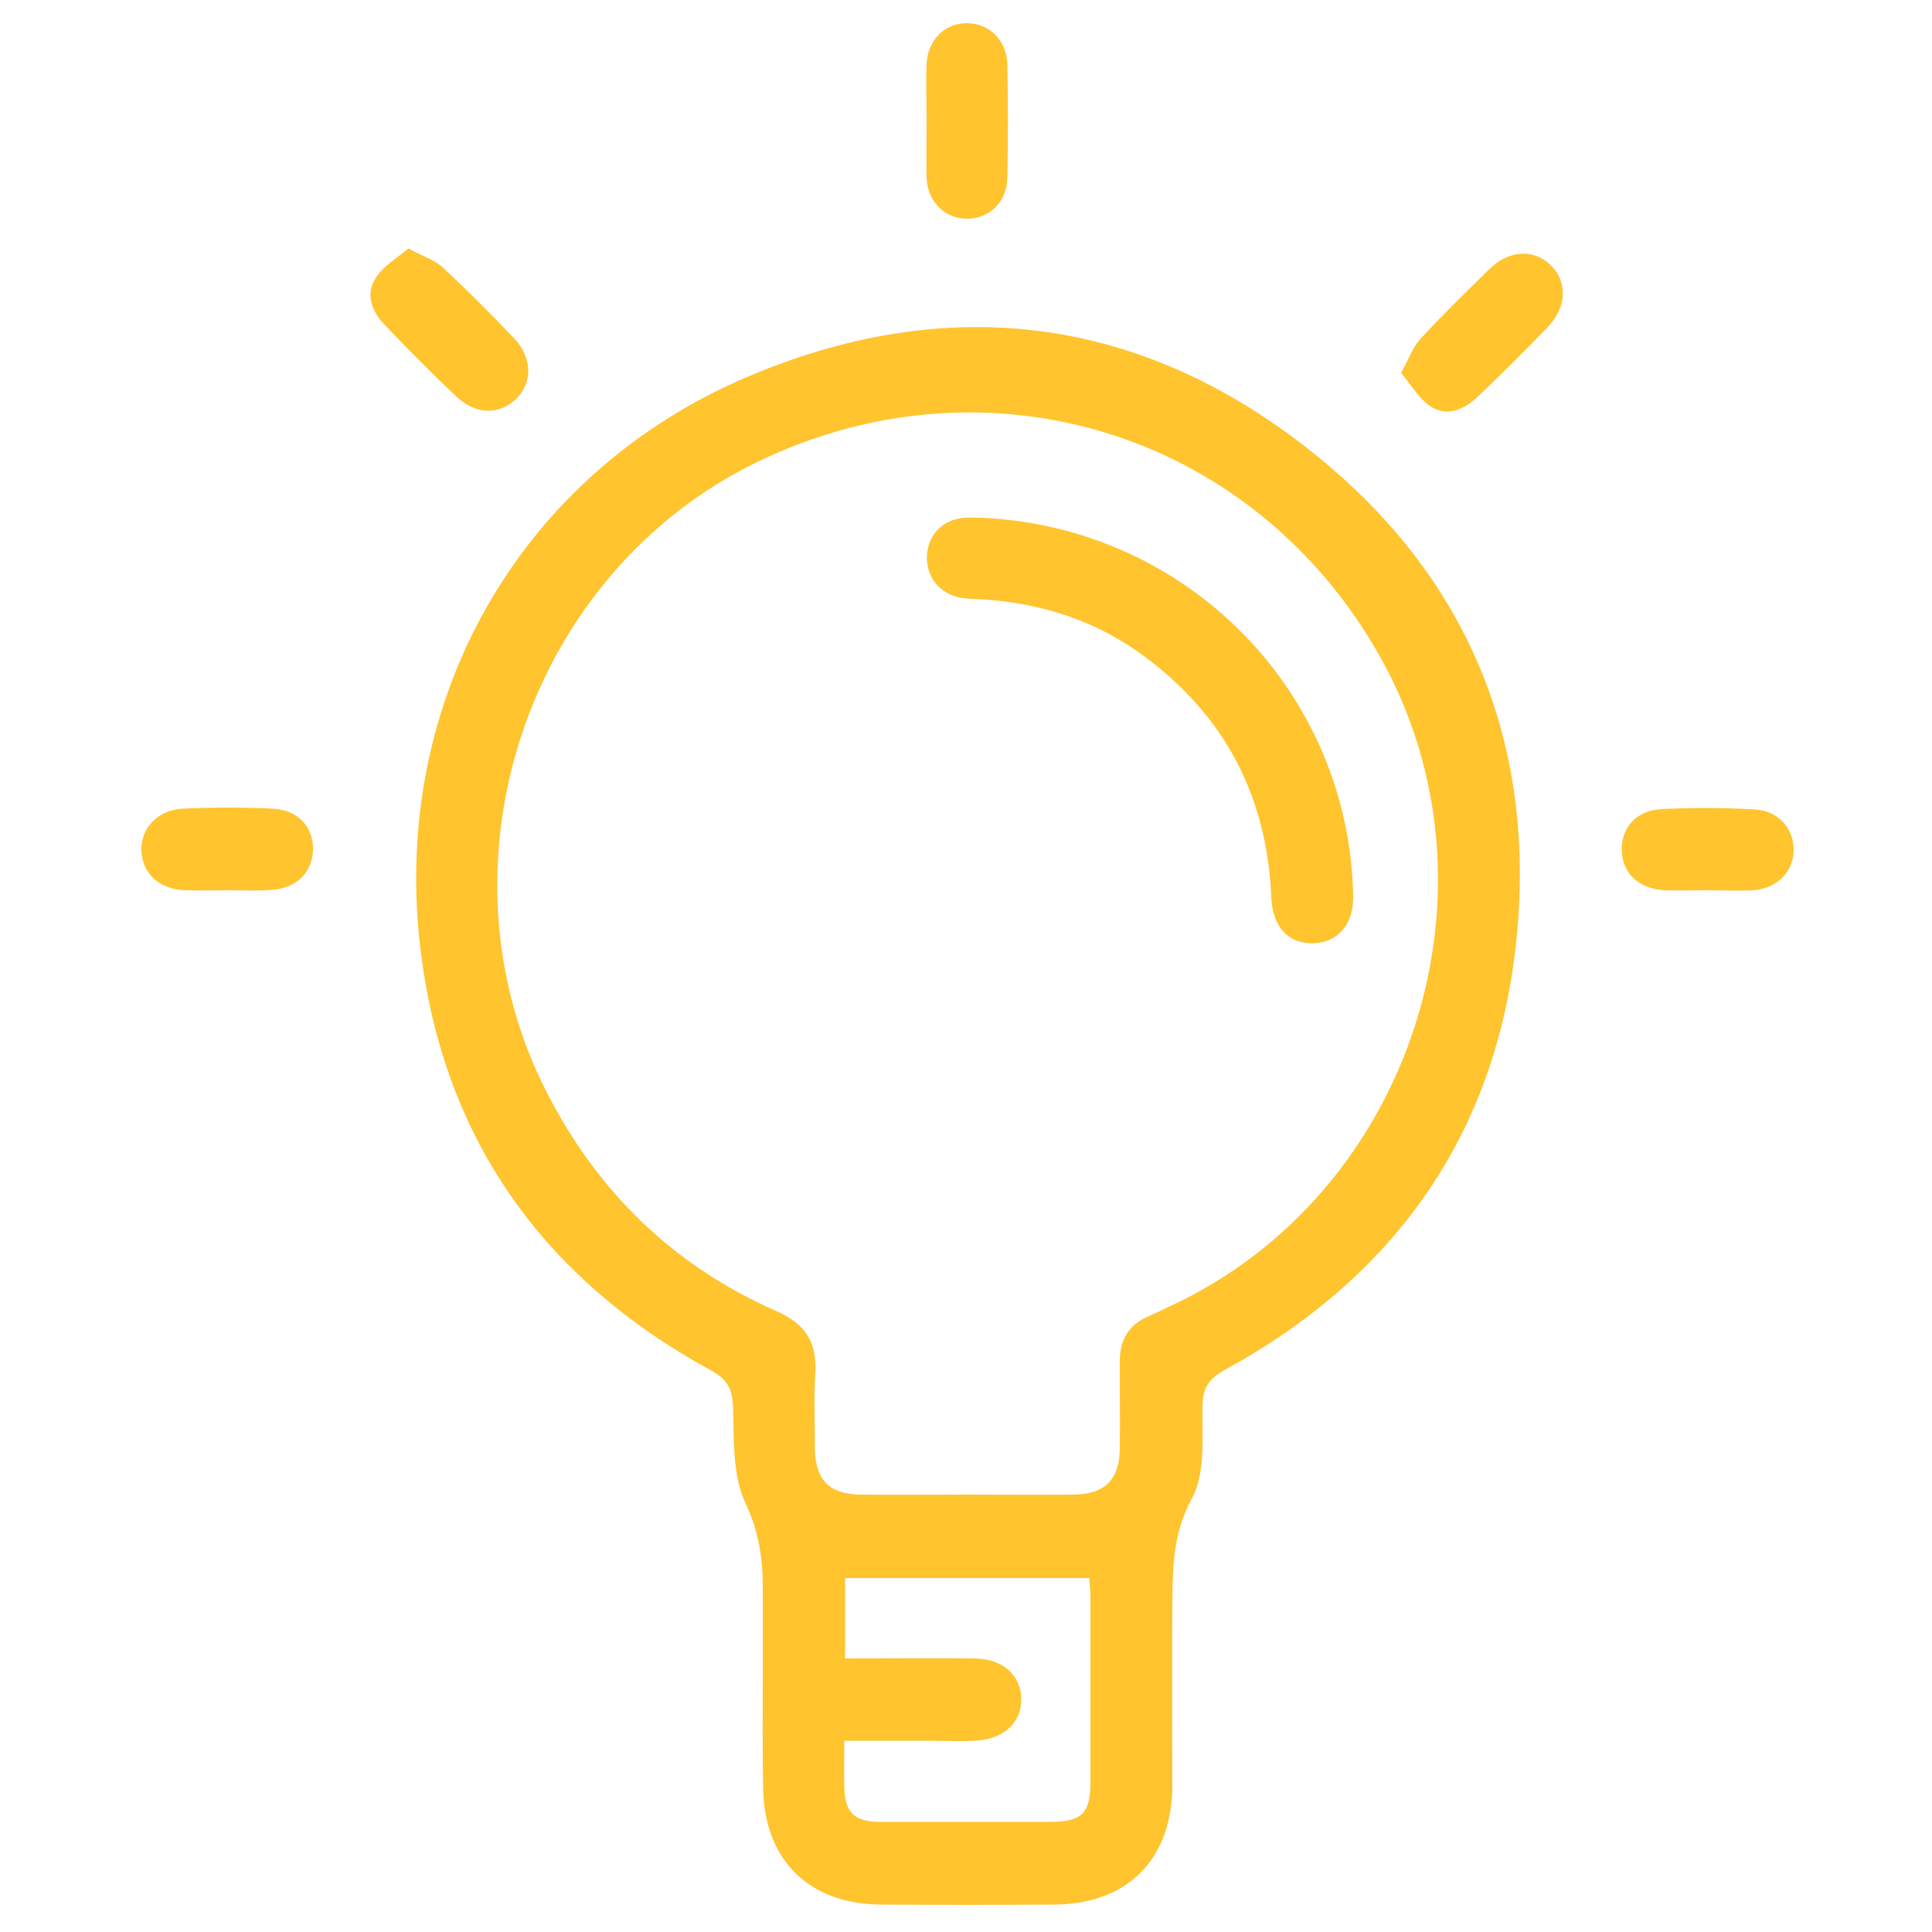 <?xml version="1.0" encoding="utf-8"?>
<!-- Generator: Adobe Illustrator 22.0.1, SVG Export Plug-In . SVG Version: 6.00 Build 0)  -->
<svg version="1.1" id="Capa_1" xmlns="http://www.w3.org/2000/svg" xmlns:xlink="http://www.w3.org/1999/xlink" x="0px" y="0px"
	 viewBox="0 0 500 500" style="enable-background:new 0 0 500 500;" xml:space="preserve">
<style type="text/css">
	.st0{fill:#FFC42E;}
</style>
<g>
	<path class="st0" d="M197.4,433.6c0-7.1,0-14.1,0-21.2c0.1-8-0.7-15.4-4.4-23.2c-3.5-7.3-3-16.7-3.3-25.2c-0.2-4.8-1.6-7.1-5.8-9.4
		c-43.7-23.9-69.6-60.5-75.2-110c-7.3-63.9,26.1-122.5,85.5-147.4c54.1-22.7,105.3-14.5,150.1,23.7c35.7,30.5,52,70.6,48.6,117.2
		c-3.8,52.1-29.7,91.1-75.7,116.3c-4.4,2.4-6,4.8-6,9.8c-0.1,8,0.8,17.2-2.8,23.7c-5.2,9.6-4.9,19-5,28.8c-0.1,15.2,0,30.3,0,45.5
		c-0.1,19-11.6,30.6-30.6,30.7c-15,0.1-30,0.1-45,0c-18.7-0.2-30.2-11.8-30.3-30.5C197.3,452.9,197.4,443.3,197.4,433.6z
		 M250.1,386.8c9.3,0,18.6,0.1,27.9,0c7.9-0.1,11.7-3.9,11.8-11.8c0.1-7.6,0-15.2,0-22.8c0-5.3,2.2-9.3,7.3-11.5
		c1.9-0.8,3.7-1.7,5.6-2.6c62.8-29,88.4-108.4,54.2-168.6c-32.6-57.5-101.2-78.8-160.8-50s-84.8,104.2-54.6,163.2
		c13.2,25.8,32.8,44.9,59.4,56.6c7.4,3.2,10.6,8,10.1,16c-0.4,6.5-0.1,13.1-0.1,19.7c0.1,8,3.8,11.7,11.7,11.8
		C231.8,386.9,240.9,386.8,250.1,386.8z M218.7,429.2c11.5,0,22.5-0.1,33.5,0c7.4,0.1,12.1,4.4,12.1,10.6s-4.7,10.4-12.1,10.7
		c-4.3,0.2-8.6,0-12.9,0c-6.8,0-13.6,0-20.8,0c0,4.6-0.1,8.3,0,12.1c0.2,6.5,2.6,8.9,9.3,8.9c14.6,0,29.3,0,43.9,0
		c8.3,0,10.5-2.2,10.5-10.3c0-16,0-32,0-48.1c0-1.5-0.2-3-0.3-4.7c-21.2,0-42.1,0-63.2,0C218.7,415.4,218.7,421.9,218.7,429.2z"/>
	<path class="st0" d="M239.8,31.1c0-4.8-0.2-9.6,0-14.5c0.3-6.3,4.7-10.6,10.4-10.6s10.3,4.3,10.5,10.6c0.2,9.8,0.2,19.6,0,29.4
		c-0.1,6.3-4.7,10.6-10.4,10.6c-5.7,0-10.2-4.3-10.5-10.5C239.7,41.1,239.8,36.1,239.8,31.1z"/>
	<path class="st0" d="M105.7,64.3c3.8,2.1,6.9,3,9,5c6.3,5.9,12.4,12,18.3,18.2c4.8,5,4.9,11.5,0.6,15.7c-4.3,4.2-10.3,4.2-15.3-0.4
		c-6.5-6.1-12.8-12.5-19-19c-3.2-3.4-4.7-7.8-2.1-11.8C99.1,68.9,102.6,66.9,105.7,64.3z"/>
	<path class="st0" d="M362.6,96.5c2.1-3.8,3.1-6.8,5.1-8.9c5.7-6.2,11.8-12.1,17.8-18c5-4.9,11.4-5.2,15.7-1.1
		c4.5,4.3,4.4,10.8-0.6,16.1c-6,6.2-12.1,12.3-18.3,18.2c-3.5,3.3-8,5.1-12.2,2.3C367.2,103.1,365.2,99.6,362.6,96.5z"/>
	<path class="st0" d="M58.9,230.4c-3.6,0-7.2,0.1-10.8,0c-6.8-0.2-11.2-4.2-11.5-10.1c-0.3-5.7,4-10.6,10.5-11
		c7.9-0.4,15.8-0.4,23.7,0c6.5,0.4,10.4,4.9,10.2,10.7c-0.2,5.8-4.3,9.9-10.7,10.3C66.5,230.6,62.7,230.4,58.9,230.4L58.9,230.4z"/>
	<path class="st0" d="M441.7,230.4c-3.6,0-7.2,0.1-10.8,0c-6.7-0.3-11.1-4.4-11.2-10.4c-0.1-5.8,3.8-10.3,10.3-10.6
		c8-0.4,16.2-0.4,24.2,0.1c6.1,0.3,10,5,10,10.4c0,5.7-4.3,10.1-10.6,10.5C449.6,230.6,445.6,230.4,441.7,230.4L441.7,230.4z"/>
	<path class="st0" d="M253.9,134c53.6,2.3,95.4,45.4,96.3,98c0.1,7-3.8,11.8-10,12.1c-6.7,0.3-10.9-4.1-11.2-12
		c-1.1-26.1-12.1-47-33.2-62.5c-12.4-9.1-26.6-13.6-41.9-14.5c-1.7-0.1-3.5-0.1-5.2-0.4c-5.6-1-9.1-5.5-8.8-11
		c0.3-5.3,4-9.2,9.6-9.7C251.4,133.9,253.3,134,253.9,134z"/>
</g>
</svg>
